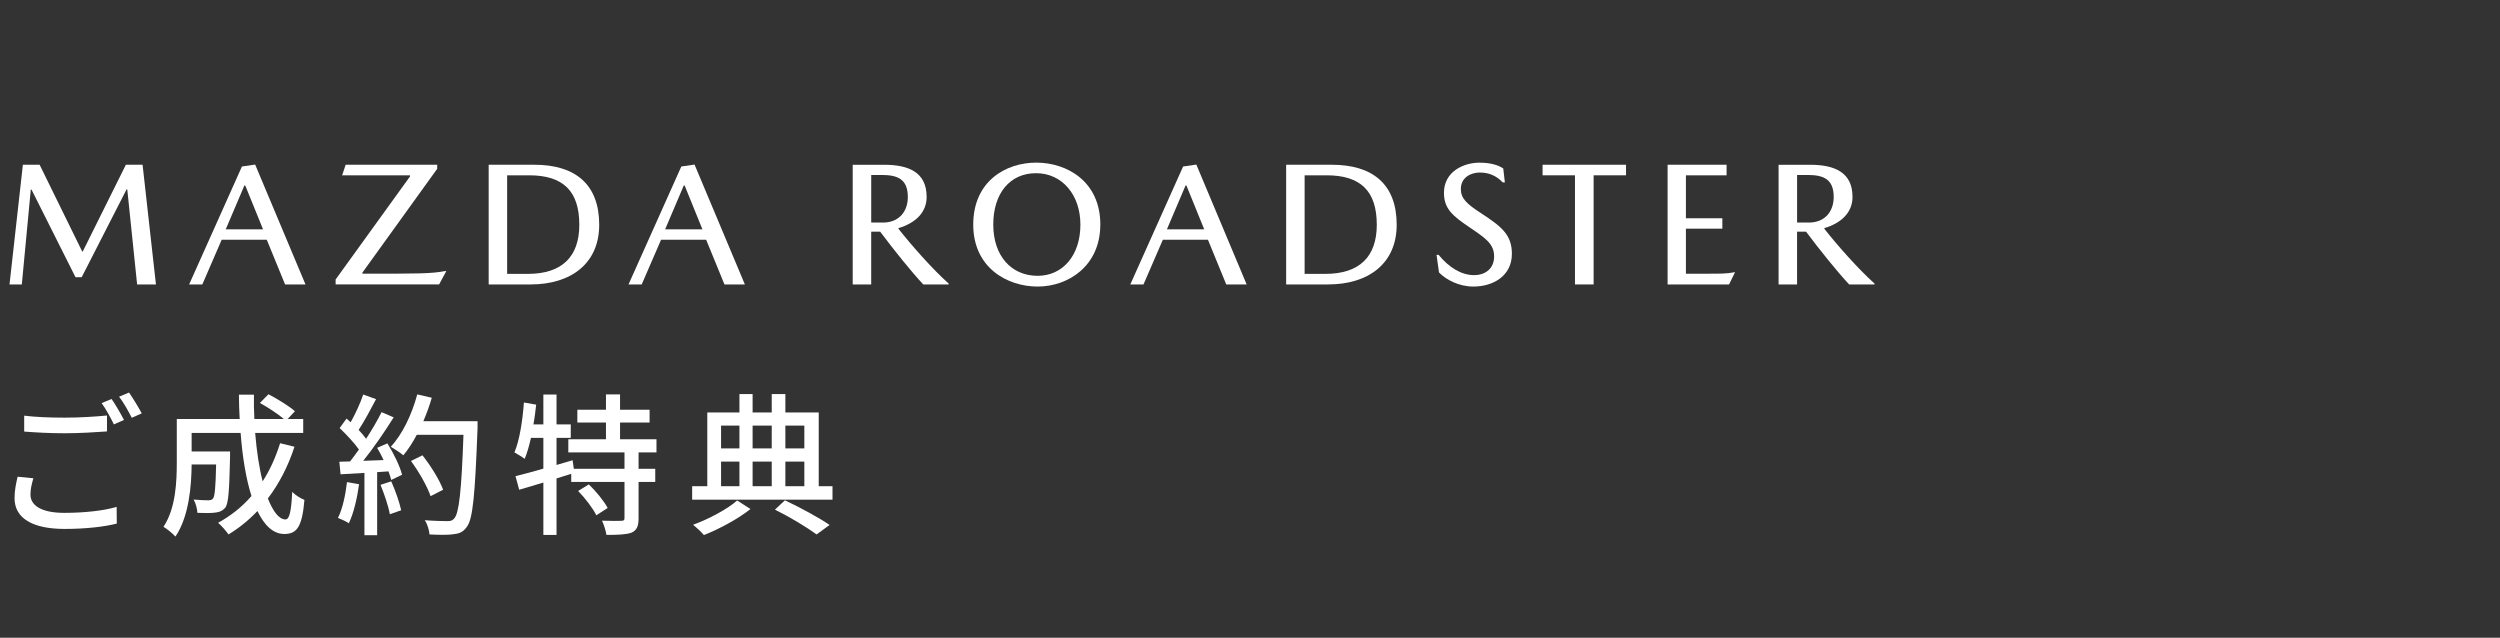 <?xml version="1.0" encoding="UTF-8"?><svg id="b" xmlns="http://www.w3.org/2000/svg" width="980" height="250" viewBox="0 0 980 250"><rect x="0" y="0" width="980" height="250" fill="#333333" stroke="none"/><defs><style>.d{fill:none;}.d,.e{stroke-width:0px;}.e{fill:#fff;}</style></defs><g id="c"><path class="e" d="m32.43,98.6l16.91-34.02h6.55l5.24,46.92h-7.38l-3.86-37.26h-.28l-17.59,34.43h-2.42l-17.25-34.36h-.28l-3.52,37.19H3.73l5.24-46.92h6.56l16.7,34.02h.21Z"/><path class="e" d="m86.9,93.97l-7.59,17.53h-5.17l20.7-46.23,5.18-.76,19.73,46.99h-8l-7.18-17.53h-17.66Zm16.21-4.07l-6.97-17.18h-.34l-7.31,17.18h14.63Z"/><path class="e" d="m171.38,64.58v1.59l-29.33,40.71v.41c22.22,0,26.98,0,32.5-1.04h.41l-2.83,5.24h-40.57v-1.93l29.19-40.43v-.41h-26.63l1.38-4.14h35.88Z"/><path class="e" d="m234.89,88.11c0,15.11-10.97,23.39-26.91,23.39h-16.42v-46.92h17.87c16.08,0,25.46,7.66,25.46,23.53Zm-7.8,0c0-13.18-6.28-19.39-19.67-19.39h-8.62v38.64h8.14c13.32,0,20.15-6.69,20.15-19.25Z"/><path class="e" d="m259.14,93.97l-7.59,17.53h-5.17l20.7-46.23,5.18-.76,19.73,46.99h-8l-7.18-17.53h-17.66Zm16.21-4.07l-6.97-17.18h-.34l-7.31,17.18h14.63Z"/><path class="e" d="m363.25,77.14c0,6.28-4.55,10.35-11.04,12.28v.28c5.11,6.49,13.46,15.94,19.67,21.46v.35h-9.94c-4.49-4.76-11.66-13.66-16.91-20.7h-3.52v20.7h-7.25v-46.92h12.35c9.52,0,16.63,2.9,16.63,12.56Zm-7.38.07c0-7.04-4.07-8.62-10.21-8.62h-4.14v18.63h5.38c5.8-.34,8.97-4.55,8.97-10Z"/><path class="e" d="m431.32,88.04c0,16.28-12.63,24.29-24.56,24.29s-25.25-7.38-25.25-24.29,12.63-24.29,24.7-24.29,25.12,7.38,25.12,24.29Zm-7.8,0c0-11.59-7.11-20.15-17.39-20.15s-16.77,7.94-16.77,20.15,7.04,20.08,17.39,20.08c9.8,0,16.77-7.94,16.77-20.08Z"/><path class="e" d="m455.84,93.97l-7.59,17.53h-5.17l20.7-46.23,5.18-.76,19.73,46.99h-8l-7.18-17.53h-17.66Zm16.21-4.07l-6.97-17.18h-.34l-7.31,17.18h14.63Z"/><path class="e" d="m547.5,88.11c0,15.11-10.97,23.39-26.91,23.39h-16.42v-46.92h17.87c16.08,0,25.46,7.66,25.46,23.53Zm-7.8,0c0-13.18-6.28-19.39-19.67-19.39h-8.62v38.64h8.14c13.32,0,20.15-6.69,20.15-19.25Z"/><path class="e" d="m580.17,67.62c-3.59,0-7.52,1.93-7.52,6.49,0,3.66,2.28,5.8,7.8,9.38,8,5.24,12.21,8.42,12.21,16.01,0,8.62-7.31,12.83-15.11,12.83-5.59,0-10.63-2.62-13.46-5.52l-.97-6.9h.83c3.93,4.83,8.83,7.94,13.87,7.94,4.49,0,7.87-2.62,7.87-7.31,0-4.97-3.38-7.18-9.66-11.45-6.62-4.48-10-7.25-10-13.52,0-8.28,7.66-11.8,13.87-11.8,4.42,0,7.52.97,9.38,2.28l.62,5.45h-.83c-2.48-2.62-5.45-3.86-8.9-3.86Z"/><path class="e" d="m604.69,64.58h32.71v4.14h-12.7v42.78h-7.31v-42.78h-12.7v-4.14Z"/><path class="e" d="m679.72,106.74h.41l-2.35,4.76h-24.08v-46.92h23.12v4.14h-15.94v16.84h14.28v4.07h-14.28v17.66h8.97c4.49,0,7.25,0,9.87-.55Z"/><path class="e" d="m726.19,77.14c0,6.28-4.55,10.35-11.04,12.28v.28c5.11,6.49,13.46,15.94,19.67,21.46v.35h-9.94c-4.49-4.76-11.66-13.66-16.91-20.7h-3.52v20.7h-7.25v-46.92h12.35c9.52,0,16.63,2.9,16.63,12.56Zm-7.38.07c0-7.04-4.07-8.62-10.21-8.62h-4.14v18.63h5.38c5.8-.34,8.97-4.55,8.97-10Z"/><path class="e" d="m13.08,187.48c-.66,2.28-1.14,4.26-1.14,6.42,0,4.14,4.14,7.14,13.26,7.14,8.1,0,15.72-.9,20.52-2.34l.06,6.54c-4.62,1.2-12,2.1-20.4,2.1-12.78,0-19.68-4.26-19.68-12.06,0-3.24.66-6.06,1.2-8.4l6.18.6Zm-3.6-24.54c4.32.54,9.84.78,15.9.78s12.18-.42,16.56-.84v6.24c-4.08.3-10.98.72-16.5.72-6.06,0-11.16-.3-15.96-.66v-6.24Zm39.12,1.68l-3.96,1.74c-1.2-2.46-3.12-6.06-4.8-8.34l3.9-1.62c1.5,2.16,3.66,5.88,4.86,8.22Zm6.96-2.58l-3.9,1.74c-1.32-2.58-3.24-6.06-4.98-8.28l3.9-1.62c1.56,2.22,3.84,6,4.98,8.16Z"/><path class="e" d="m115.44,175.12c-2.52,7.74-6.06,14.52-10.44,20.28,2.04,5.1,4.38,8.22,6.9,8.22,1.56,0,2.28-3.06,2.64-10.8,1.32,1.32,3.3,2.58,4.8,3.12-.9,10.56-2.94,13.38-7.86,13.38-4.38,0-7.86-3.36-10.56-9-3.42,3.6-7.2,6.66-11.34,9.18-.84-1.2-2.82-3.54-4.08-4.56,4.98-2.76,9.42-6.24,13.08-10.5-2.16-6.78-3.54-15.36-4.26-24.72h-19.2v7.26h15.06v2.16c-.3,13.02-.6,18.18-1.86,19.86-1.08,1.26-2.22,1.74-3.84,1.92-1.5.24-4.2.24-7.08.12-.12-1.62-.66-3.78-1.5-5.22,2.46.24,4.8.3,5.76.3.84,0,1.44-.18,1.86-.72.66-.84,1.02-4.26,1.2-13.32h-9.6c-.06,8.52-1.08,20.52-6.36,28.26-.96-1.14-3.42-3.12-4.68-3.84,4.8-7.2,5.22-17.52,5.22-25.26v-16.98h24.66c-.18-3.12-.3-6.36-.3-9.54h5.88c-.06,3.24,0,6.42.18,9.54h11.58c-2.34-1.98-6.24-4.56-9.42-6.3l3.36-3.42c3.54,1.86,8.04,4.62,10.38,6.66l-2.88,3.06h6.12v5.46h-18.84c.6,7.14,1.56,13.62,2.94,18.96,2.88-4.44,5.1-9.42,6.84-14.94l5.64,1.38Z"/><path class="e" d="m140.76,189.82c-.78,5.64-2.16,11.46-4.02,15.3-.9-.66-3.12-1.68-4.26-2.1,1.8-3.6,2.94-8.88,3.54-14.04l4.74.84Zm11.1-16.02c2.46,3.9,4.92,9,5.76,12.3l-4.26,2.04c-.24-.96-.6-2.1-1.08-3.36l-4.44.3v24.72h-4.98v-24.42c-3.42.18-6.6.36-9.36.54l-.48-4.92,4.2-.12c1.14-1.44,2.28-3,3.48-4.68-1.86-2.64-4.92-5.88-7.56-8.4l2.7-3.72c.54.48,1.08.96,1.62,1.44,1.86-3.3,3.84-7.62,4.92-10.86l5.04,1.8c-2.16,4.08-4.68,8.82-6.84,12.06,1.14,1.2,2.16,2.4,2.94,3.48,2.34-3.6,4.5-7.32,6.06-10.44l4.74,2.04c-3.42,5.46-7.92,12.06-11.94,17.04l7.98-.3c-.78-1.68-1.62-3.3-2.52-4.8l4.02-1.74Zm1.5,14.88c1.62,3.6,3.24,8.28,3.9,11.34l-4.44,1.56c-.54-3.12-2.16-7.86-3.66-11.52l4.2-1.38Zm33.84-20.88c-1.02,26.46-1.8,35.82-4.32,38.88-1.44,1.98-2.94,2.52-5.28,2.76-2.04.3-5.7.24-9.24.06-.12-1.62-.78-4.02-1.86-5.58,3.9.3,7.5.36,8.94.36,1.26,0,1.92-.24,2.58-1.02,1.92-1.92,2.88-10.8,3.66-32.82h-18.3c-1.62,3.06-3.42,5.82-5.28,8.04-1.08-.96-3.6-2.58-4.92-3.36,4.56-4.86,8.28-12.66,10.38-20.52l5.7,1.32c-.9,3.12-2.04,6.24-3.3,9.18h21.24v2.7Zm-18.42,26.7c-1.2-3.66-4.5-9.48-7.68-13.8l4.5-2.22c3.24,4.08,6.78,9.78,8.1,13.5l-4.92,2.52Z"/><path class="e" d="m250.32,177.34v6.42h6.54v5.16h-6.54v14.28c0,3-.66,4.62-2.7,5.58-2.1.78-5.4.9-9.9.9-.24-1.62-.96-3.96-1.74-5.58,3.36.12,6.6.12,7.56.06.96,0,1.26-.24,1.26-1.08v-14.16h-20.88v-3.18l-5.76,1.8v22.14h-5.16v-20.52c-3.42,1.02-6.66,1.98-9.48,2.82l-1.44-5.34c3-.72,6.78-1.74,10.92-2.94v-12.06h-4.86c-.72,3.12-1.5,5.94-2.46,8.22-.84-.66-2.94-1.92-4.02-2.52,2.04-4.86,3.18-12.42,3.72-19.56l4.8.84c-.3,2.58-.6,5.22-1.08,7.74h3.9v-11.7h5.16v11.7h5.58v5.28h-5.58v10.62l6.3-1.86.48,3.36h19.86v-6.42h-22.02v-5.16h14.76v-6.54h-11.22v-5.04h11.22v-6h5.52v6h11.58v5.04h-11.58v6.54h14.28v5.16h-7.02Zm-19.5,12.54c2.82,2.7,6,6.6,7.38,9.24l-4.44,2.88c-1.26-2.64-4.38-6.72-7.14-9.54l4.2-2.58Z"/><path class="e" d="m326.34,190.6v5.28h-55.02v-5.28h5.94v-28.92h12.6v-7.2h5.16v7.2h7.5v-7.2h5.34v7.2h13.08v28.92h5.4Zm-32.16,8.94c-4.62,3.72-12.12,7.8-18.24,10.2-.96-1.14-2.94-3-4.26-4.02,6.24-2.28,13.62-6.24,17.28-9.54l5.22,3.36Zm-11.52-32.7v8.94h7.2v-8.94h-7.2Zm0,23.76h7.2v-9.66h-7.2v9.66Zm12.36-23.76v8.94h7.5v-8.94h-7.5Zm7.5,14.1h-7.5v9.66h7.5v-9.66Zm5.16,15.18c6.36,3,13.38,6.84,17.52,9.66l-5.1,3.72c-3.78-2.76-10.26-6.72-16.32-9.72l3.9-3.66Zm.18-29.28v8.94h7.44v-8.94h-7.44Zm0,23.76h7.44v-9.66h-7.44v9.66Z"/><rect class="d" width="980" height="250"/></g></svg>